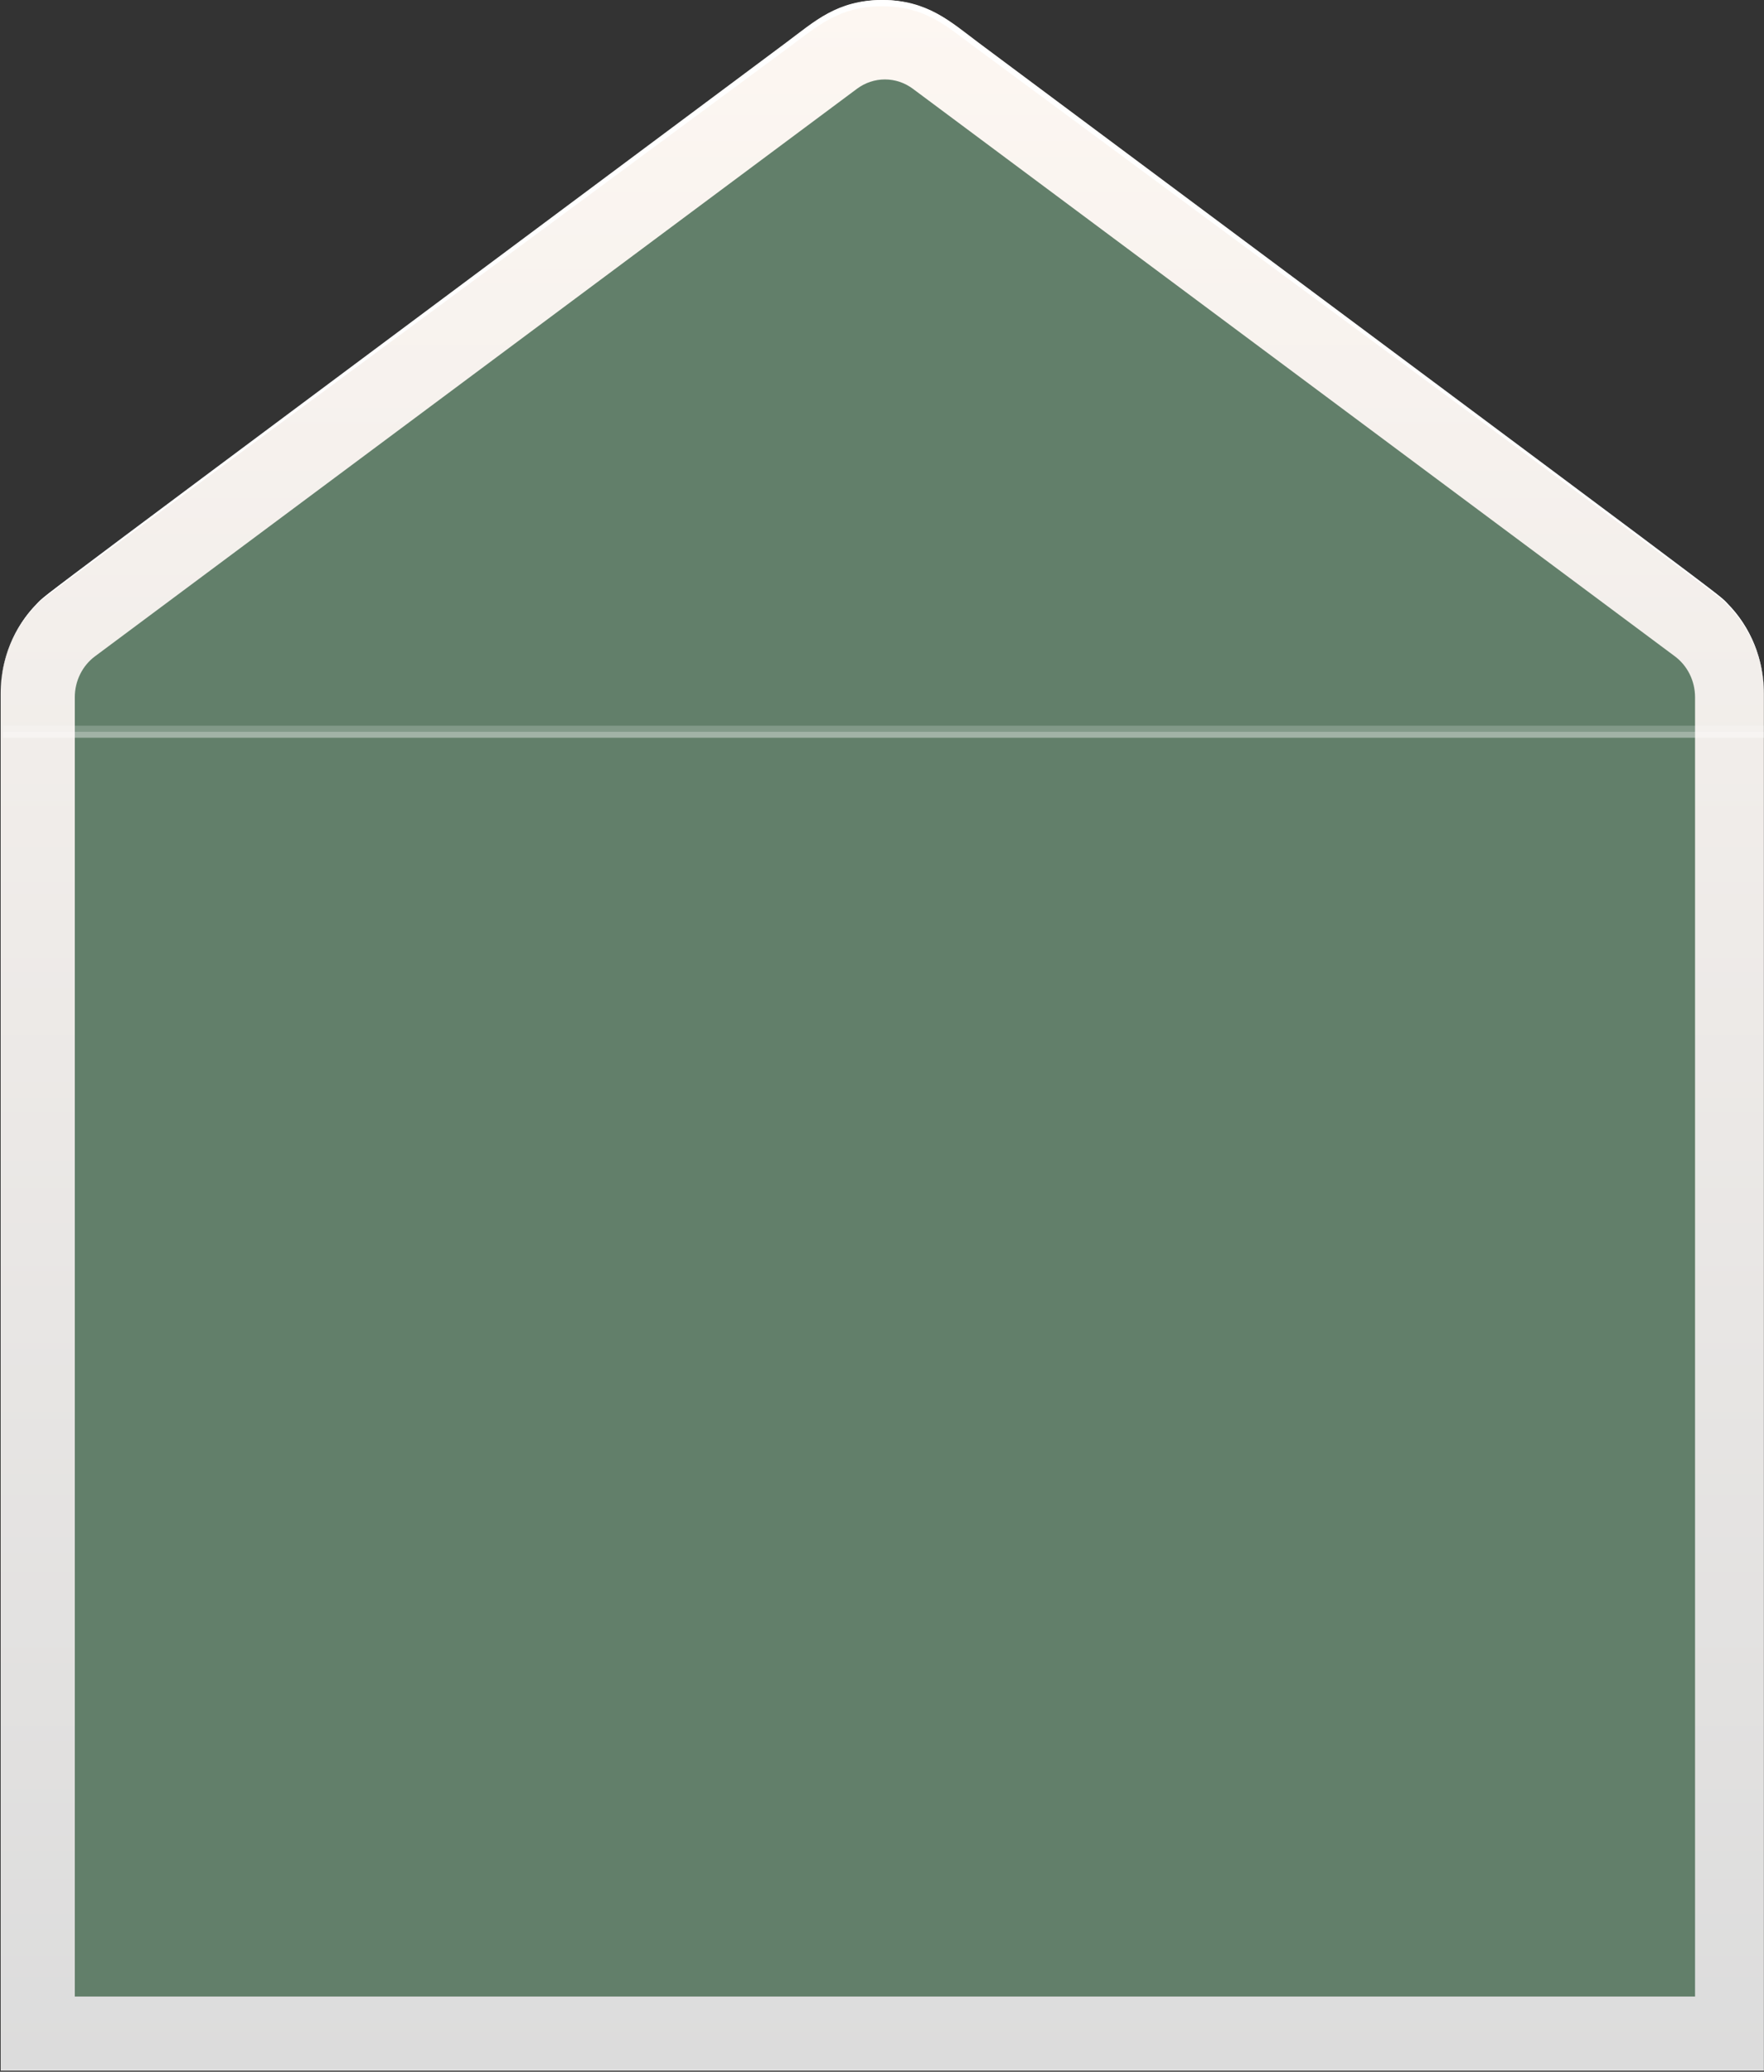 <?xml version="1.0" encoding="UTF-8"?> <svg xmlns="http://www.w3.org/2000/svg" width="373" height="438" viewBox="0 0 373 438" fill="none"><rect x="0" y="0" width="373" height="438" fill="#333333" stroke="none"/> <path d="M362.346 125.108L201.291 4.945C196.994 1.729 191.843 0 186.559 0C181.275 0 176.123 1.729 171.826 4.945L10.771 125.108C7.481 127.559 4.799 130.798 2.95 134.554C1.101 138.31 0.138 142.473 0.141 146.698V437.772H372.976V146.698C372.979 142.473 372.016 138.31 370.167 134.554C368.318 130.798 365.636 127.559 362.346 125.108Z" fill="url(#paint0_linear_2817_1990)"></path> <path d="M15.816 422.097V147.402C15.816 145.713 16.203 144.048 16.943 142.546C17.683 141.044 18.756 139.748 20.073 138.765L181.183 18.788C182.913 17.492 184.989 16.794 187.118 16.794C189.248 16.794 191.324 17.492 193.054 18.788L354.164 138.765C355.48 139.748 356.553 141.044 357.294 142.546C358.034 144.048 358.42 145.713 358.421 147.402V422.097H15.816Z" fill="#627F6A"></path> <path d="M0.142 146.6C0.129 143.05 0.806 139.533 2.133 136.262C3.459 132.991 5.406 130.032 7.859 127.563C9.877 125.498 2.465 131.091 166.205 9.016C172.311 4.464 177.043 0 186.558 0C196.074 0 200.924 4.517 206.912 9.016C370.669 131.056 363.223 125.463 365.258 127.563C367.714 130.044 369.664 133.015 370.99 136.298C372.316 139.581 372.991 143.109 372.975 146.67C372.958 143.123 372.251 139.617 370.899 136.361C369.547 133.104 367.576 130.166 365.105 127.721C363.002 125.604 375.282 135.026 206.216 10.021C200.008 5.434 195.616 1.323 186.508 1.323C177.4 1.323 172.82 5.558 166.782 10.021C-2.453 135.29 10.064 125.551 7.91 127.721C5.465 130.166 3.518 133.097 2.183 136.34C0.849 139.583 0.154 143.072 0.142 146.6Z" fill="white"></path> <path opacity="0.4" d="M372.976 154.701H0.638V155.969H372.976V154.701Z" fill="white"></path> <path opacity="0.2" d="M372.976 153.432H0.638V154.701H372.976V153.432Z" fill="white"></path> <defs> <linearGradient id="paint0_linear_2817_1990" x1="186.559" y1="0" x2="186.559" y2="437.772" gradientUnits="userSpaceOnUse"> <stop stop-color="#FDF7F2"></stop> <stop offset="1" stop-color="#DCDCDC"></stop> </linearGradient> </defs> </svg> 